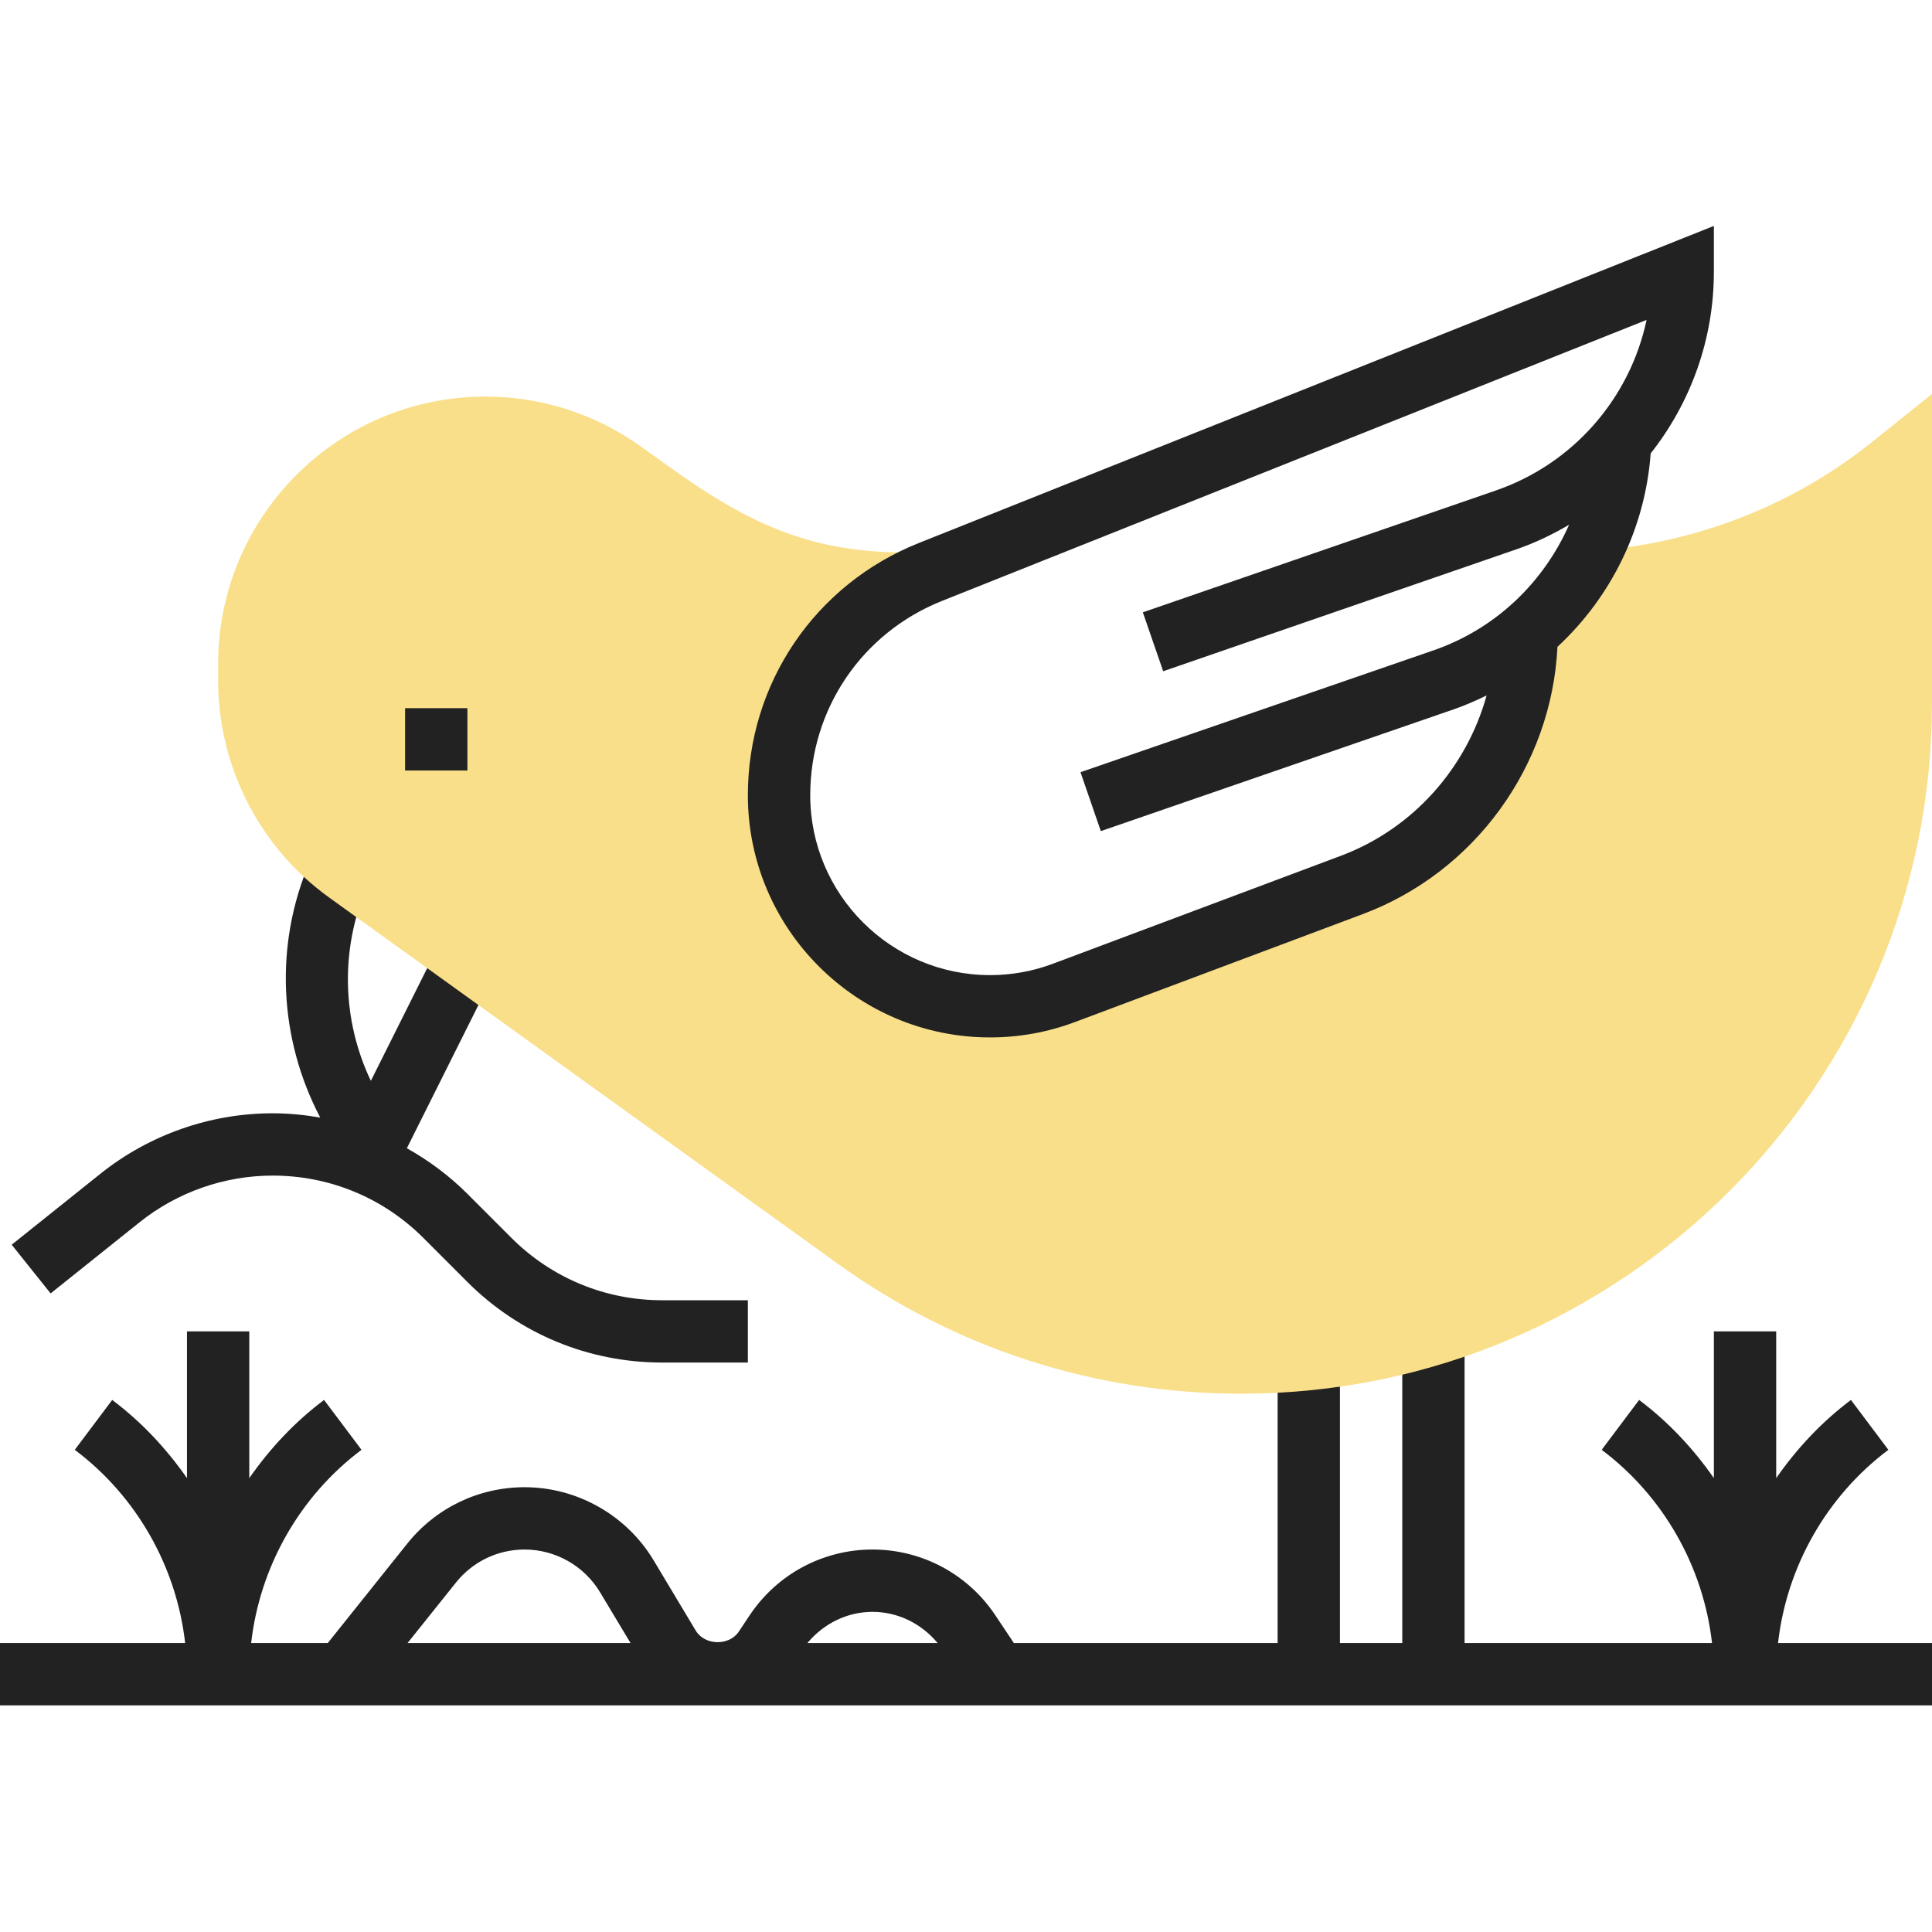 <svg xmlns="http://www.w3.org/2000/svg" width="64" height="64" viewBox="0 0 64 64" fill="none"><g clip-path="url(#clip0_614_3069)"><path d="M58.9 54.427C59.185 51.904 60.505 49.565 62.555 48.027L61.315 46.375C60.345 47.103 59.52 47.986 58.839 48.965V44.104H56.774V48.965C56.093 47.986 55.268 47.104 54.298 46.375L53.058 48.027C55.108 49.565 56.427 51.904 56.713 54.427H48.516V44.104H46.452V54.427H44.387V45.137H42.323V54.427H33.585L32.971 53.507C32.063 52.144 30.542 51.33 28.903 51.33C27.264 51.33 25.744 52.144 24.835 53.507L24.472 54.051C24.153 54.531 23.343 54.51 23.048 54.017L21.648 51.681C20.753 50.192 19.119 49.266 17.38 49.266C15.859 49.266 14.444 49.946 13.492 51.133L10.859 54.427H8.32C8.606 51.904 9.925 49.565 11.975 48.027L10.735 46.375C9.764 47.103 8.94 47.986 8.258 48.965V44.104H6.194V48.965C5.512 47.986 4.688 47.104 3.717 46.375L2.477 48.027C4.528 49.565 5.847 51.904 6.133 54.427H0V56.492H64V54.427H58.9ZM28.903 53.395C29.748 53.395 30.526 53.786 31.059 54.427H26.747C27.281 53.786 28.058 53.395 28.903 53.395ZM15.105 52.423C15.661 51.728 16.49 51.33 17.38 51.33C18.397 51.33 19.354 51.871 19.877 52.745L20.887 54.427H13.502L15.105 52.423Z" fill="#222222"></path><path d="M4.621 40.491C5.869 39.492 7.435 38.943 9.033 38.943C10.92 38.943 12.694 39.678 14.028 41.011L15.479 42.463C17.203 44.187 19.496 45.136 21.934 45.136H24.774V43.072H21.934C20.047 43.072 18.273 42.337 16.939 41.004L15.488 39.552C14.883 38.947 14.205 38.444 13.478 38.037L16.406 32.178L14.56 31.255L12.285 35.804C11.329 33.799 11.261 31.453 12.159 29.36L12.303 29.027L10.406 28.213L10.262 28.546C9.075 31.309 9.242 34.415 10.608 37.021C10.093 36.932 9.568 36.879 9.033 36.879C6.968 36.879 4.943 37.589 3.331 38.879L0.387 41.233L1.677 42.846L4.621 40.491Z" fill="#222222"></path><path d="M61.998 14.655C59.353 16.772 56.096 18.021 52.728 18.25C52.199 19.287 51.452 20.196 50.557 20.948L50.58 20.947C50.58 24.672 48.269 28.007 44.781 29.315L35.251 32.889C34.467 33.183 33.635 33.334 32.797 33.334C28.936 33.334 25.806 30.204 25.806 26.343C25.806 23.084 27.792 20.155 30.819 18.947L32.448 18.298H29.935C26.757 18.298 24.695 17.269 22.207 15.49L21.219 14.784C19.709 13.706 17.93 13.137 16.075 13.137C11.196 13.137 7.226 17.106 7.226 21.986V22.552C7.226 25.391 8.601 28.076 10.905 29.733L27.741 41.855C31.659 44.677 36.284 46.169 41.114 46.169C53.733 46.169 64 35.902 64 23.283V13.051L61.998 14.655Z" fill="#F9DF8A"></path><path d="M13.419 23.459H15.483V25.524H13.419V23.459Z" fill="#222222"></path><path d="M56.774 7.484L30.437 17.988C26.997 19.36 24.774 22.641 24.774 26.343C24.774 30.768 28.373 34.366 32.797 34.366C33.762 34.366 34.71 34.194 35.614 33.855L45.144 30.281C48.862 28.887 51.4 25.367 51.593 21.427C53.366 19.782 54.497 17.507 54.681 15.02C56.003 13.345 56.774 11.243 56.774 9.008V7.484ZM47.486 21.544L35.793 25.58L36.466 27.532L48.159 23.497C48.535 23.366 48.895 23.209 49.246 23.038C48.58 25.436 46.814 27.451 44.418 28.349L34.888 31.922C34.218 32.174 33.513 32.302 32.798 32.302C29.512 32.302 26.84 29.629 26.84 26.344C26.84 23.491 28.553 20.964 31.203 19.907L54.545 10.598C53.995 13.188 52.125 15.359 49.552 16.248L37.858 20.284L38.532 22.236L50.224 18.2C50.845 17.986 51.428 17.707 51.978 17.383C51.135 19.292 49.546 20.833 47.486 21.544Z" fill="#222222"></path></g><defs><clipPath id="clip0_614_3069"><rect width="64" height="64" fill="white"></rect></clipPath></defs></svg>